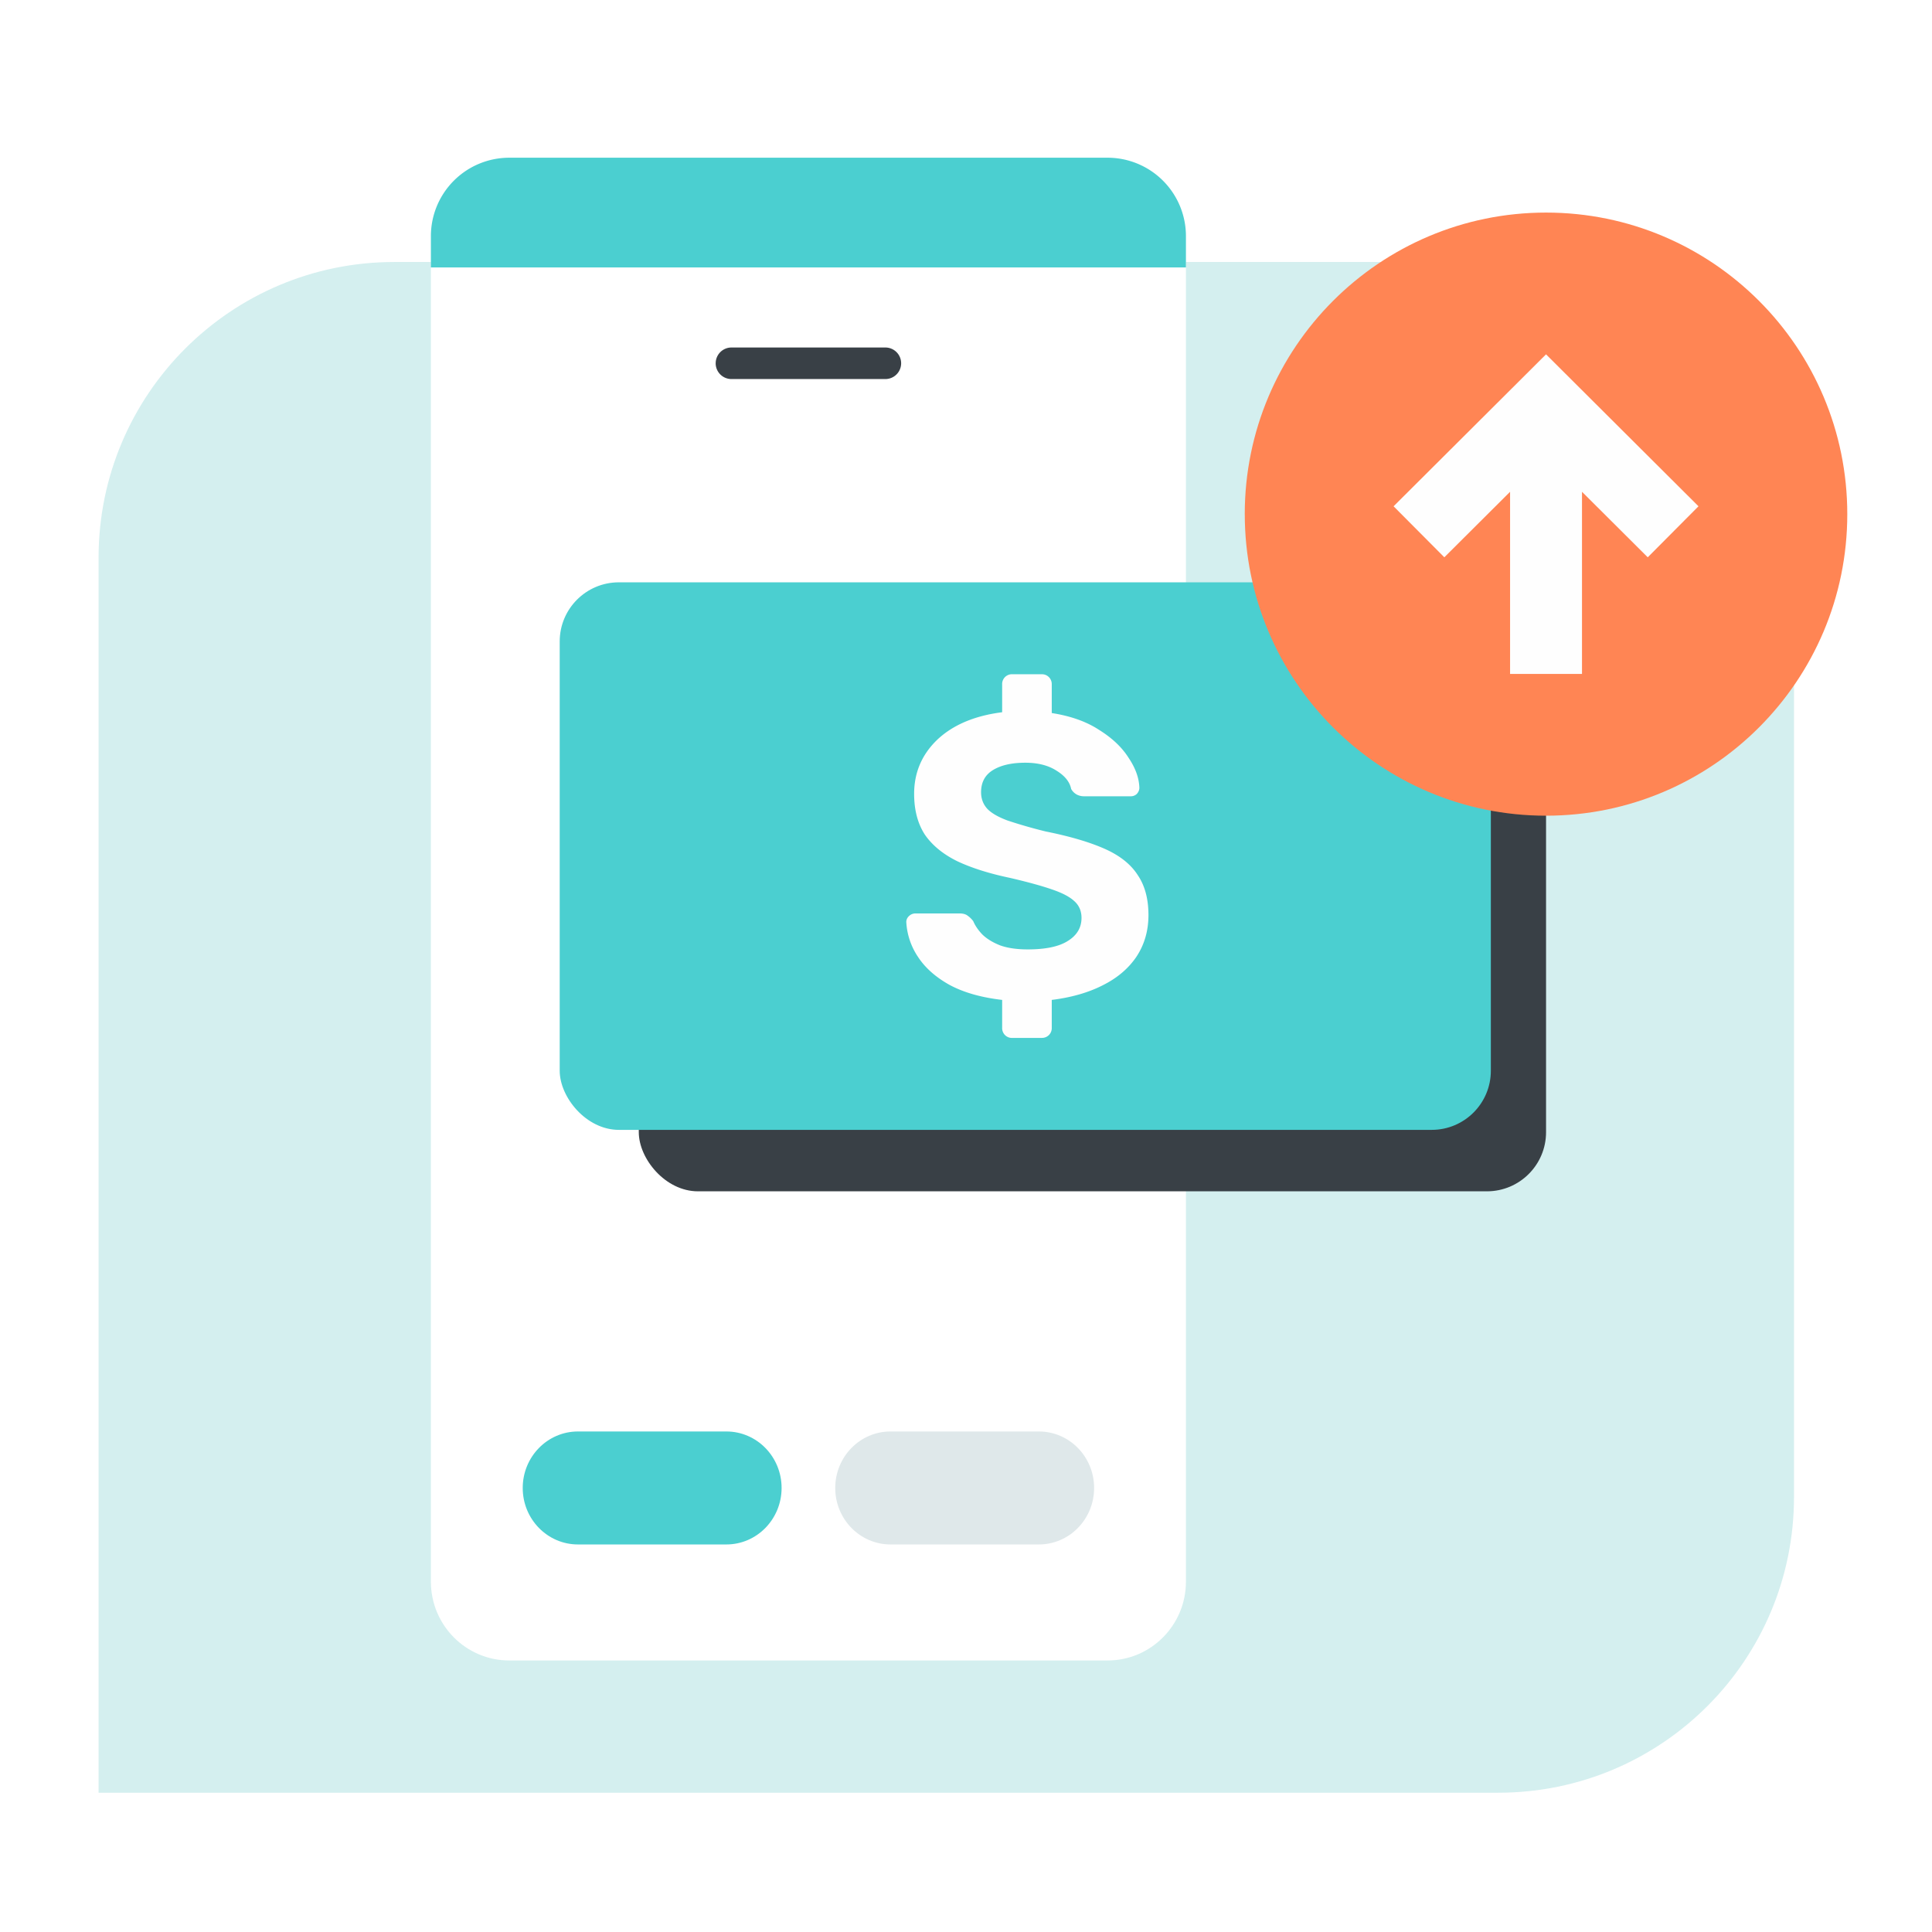<svg xmlns="http://www.w3.org/2000/svg" fill="none" viewBox="0 0 98 98">
  <path fill="#fff" d="M0 0h98v98H0z"></path>
  <path fill="#D4EFEF" d="M5 90.935h71c8.284 0 15-6.716 15-15V26.29c0-7.18-5.82-13-13-13H20c-8.284 0-15 6.716-15 15z"></path>
  <path fill="#fff" d="M21.857 11.998C21.857 9.79 23.637 8 25.833 8H56.18c2.196 0 3.976 1.79 3.976 3.998v68.231c0 2.208-1.78 3.998-3.976 3.998H25.833c-2.196 0-3.976-1.79-3.976-3.998z"></path>
  <path fill="#4BCFD0" d="M26.515 75.477c0-1.583 1.254-2.866 2.802-2.866h7.527c1.548 0 2.802 1.283 2.802 2.865s-1.254 2.866-2.802 2.866h-7.527c-1.548 0-2.802-1.283-2.802-2.865"></path>
  <path fill="#DFE8EA" d="M42.367 75.477c0-1.583 1.255-2.866 2.803-2.866h7.526c1.548 0 2.803 1.283 2.803 2.865s-1.255 2.866-2.803 2.866H45.17c-1.548 0-2.803-1.283-2.803-2.865"></path>
  <path fill="#4BCFD0" d="M21.857 11.976A3.976 3.976 0 0 1 25.833 8H56.18a3.976 3.976 0 0 1 3.976 3.976v1.59H21.857z"></path>
  <rect width="46.021" height="27.062" x="32.402" y="33.367" fill="#394046" rx="3"></rect>
  <rect width="47.232" height="27.774" x="28.391" y="29.538" fill="#4BCFD0" rx="3"></rect>
  <path fill="#FEFEFE" d="M51.358 52.648a.494.494 0 0 1-.524-.512V50.72q-1.594-.184-2.662-.758-1.069-.594-1.614-1.435a3.5 3.5 0 0 1-.587-1.762.4.4 0 0 1 .126-.287.47.47 0 0 1 .335-.144h2.243q.273 0 .42.123.146.103.272.267.147.348.461.676.336.328.901.553.567.205 1.405.205 1.362 0 2.033-.43.693-.43.692-1.168 0-.533-.377-.861-.357-.328-1.153-.594-.776-.267-2.096-.574-1.573-.329-2.663-.84-1.09-.534-1.656-1.353-.545-.84-.545-2.07 0-1.62 1.174-2.747 1.195-1.127 3.291-1.393v-1.414a.494.494 0 0 1 .524-.513h1.489q.21 0 .356.144a.5.5 0 0 1 .147.369v1.455q1.447.225 2.41.86.987.615 1.49 1.415.523.778.544 1.516 0 .164-.126.308a.43.43 0 0 1-.314.123h-2.369a.8.8 0 0 1-.356-.082.73.73 0 0 1-.294-.287q-.105-.533-.733-.923-.629-.41-1.594-.41-1.027 0-1.635.37-.608.368-.608 1.127 0 .492.315.84.315.329 1.027.594a25 25 0 0 0 1.928.554q1.845.37 2.998.881 1.154.513 1.677 1.332.545.8.545 2.03 0 1.188-.608 2.11-.608.902-1.719 1.455-1.09.554-2.578.738v1.414a.494.494 0 0 1-.503.513z"></path>
  <path fill="#FF8554" d="M63.141 26.08c0 8.448 6.842 15.296 15.281 15.296s15.281-6.848 15.281-15.296-6.841-15.297-15.28-15.297S63.14 17.632 63.14 26.08"></path>
  <path fill="#FEFEFE" fill-rule="evenodd" d="m78.422 17.974-7.733 7.707 2.574 2.588 3.335-3.323v9.24h3.648v-9.24l3.335 3.323 2.574-2.588z" clip-rule="evenodd"></path>
  <path fill="#394046" d="M36.303 18.427a.8.8 0 0 1 .8-.8h7.807a.8.8 0 1 1 0 1.6h-7.808a.8.8 0 0 1-.8-.8"></path>
</svg>